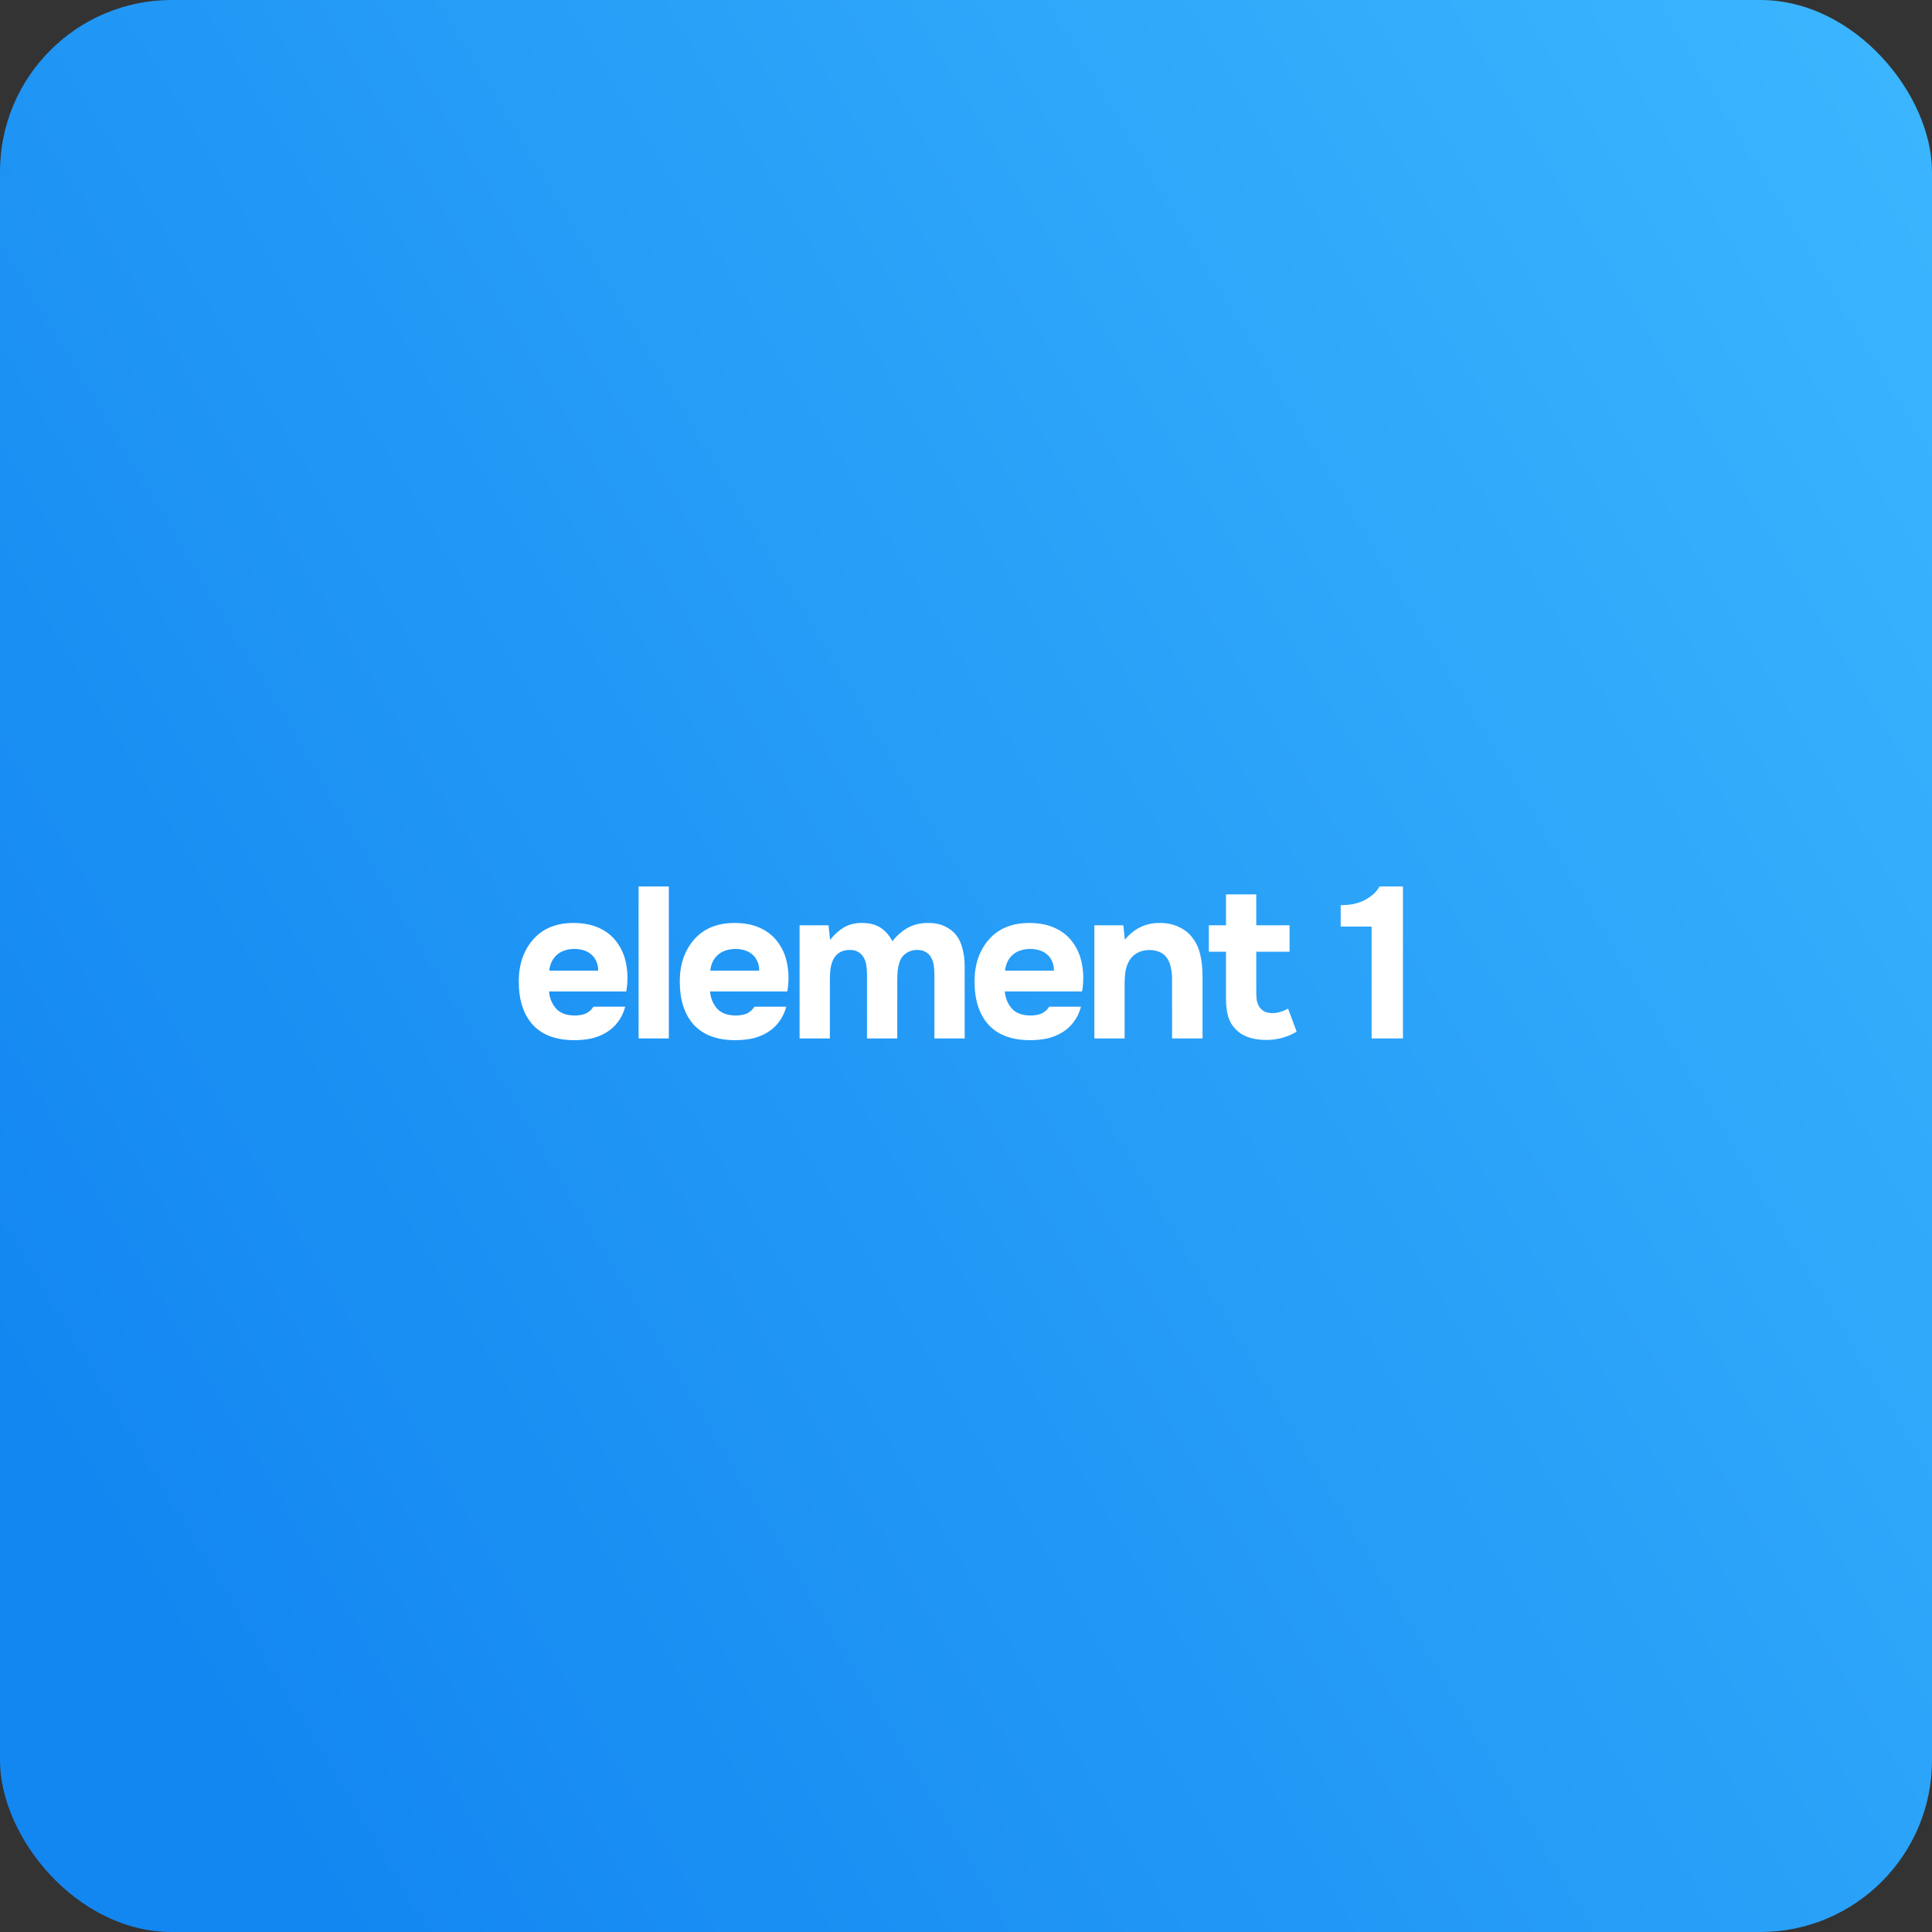 <?xml version="1.0" encoding="UTF-8"?> <svg xmlns="http://www.w3.org/2000/svg" width="720" height="720" viewBox="0 0 720 720" fill="none"><rect x="0" y="0" width="720" height="720" fill="#333333" stroke="none"/> <rect width="720" height="720" rx="64" fill="url(#paint0_linear_1741_4039)"></rect> <path d="M214.207 378.44C215.807 378.44 217.167 378.2 218.287 377.72C219.46 377.187 220.42 376.333 221.167 375.16H233.007C232.42 377.347 231.513 379.24 230.287 380.84C229.113 382.44 227.673 383.747 225.967 384.76C224.313 385.773 222.473 386.52 220.447 387C218.42 387.427 216.287 387.64 214.047 387.64C207.22 387.64 202.047 385.72 198.527 381.88C195.06 378.04 193.327 372.653 193.327 365.72C193.327 362.573 193.78 359.667 194.687 357C195.647 354.333 196.98 352.04 198.687 350.12C200.393 348.147 202.5 346.627 205.007 345.56C207.567 344.493 210.473 343.96 213.727 343.96C217.513 343.96 220.793 344.627 223.567 345.96C226.34 347.293 228.527 349.133 230.127 351.48C231.78 353.773 232.873 356.467 233.407 359.56C233.993 362.653 233.993 365.96 233.407 369.48H204.607C204.82 371.987 205.7 374.12 207.247 375.88C208.793 377.587 211.113 378.44 214.207 378.44ZM222.927 361.72C222.927 360.387 222.687 359.213 222.207 358.2C221.727 357.133 221.087 356.28 220.287 355.64C219.487 354.947 218.527 354.44 217.407 354.12C216.34 353.8 215.22 353.64 214.047 353.64C211.22 353.693 209.007 354.467 207.407 355.96C205.86 357.4 204.953 359.32 204.687 361.72H222.927ZM249.258 387H237.978V330.36H249.258V387ZM274.213 378.44C275.813 378.44 277.173 378.2 278.293 377.72C279.466 377.187 280.426 376.333 281.173 375.16H293.013C292.426 377.347 291.519 379.24 290.293 380.84C289.119 382.44 287.679 383.747 285.973 384.76C284.319 385.773 282.479 386.52 280.453 387C278.426 387.427 276.293 387.64 274.053 387.64C267.226 387.64 262.053 385.72 258.533 381.88C255.066 378.04 253.333 372.653 253.333 365.72C253.333 362.573 253.786 359.667 254.693 357C255.653 354.333 256.986 352.04 258.693 350.12C260.399 348.147 262.506 346.627 265.013 345.56C267.573 344.493 270.479 343.96 273.733 343.96C277.519 343.96 280.799 344.627 283.573 345.96C286.346 347.293 288.533 349.133 290.133 351.48C291.786 353.773 292.879 356.467 293.413 359.56C293.999 362.653 293.999 365.96 293.413 369.48H264.613C264.826 371.987 265.706 374.12 267.253 375.88C268.799 377.587 271.119 378.44 274.213 378.44ZM282.933 361.72C282.933 360.387 282.693 359.213 282.213 358.2C281.733 357.133 281.093 356.28 280.293 355.64C279.493 354.947 278.533 354.44 277.413 354.12C276.346 353.8 275.226 353.64 274.053 353.64C271.226 353.693 269.013 354.467 267.413 355.96C265.866 357.4 264.959 359.32 264.693 361.72H282.933ZM309.345 350.28C310.945 348.253 312.651 346.707 314.465 345.64C316.331 344.573 318.438 344.013 320.785 343.96C323.825 343.907 326.278 344.493 328.145 345.72C330.011 346.947 331.478 348.627 332.545 350.76C334.411 348.467 336.411 346.76 338.545 345.64C340.678 344.52 343.105 343.96 345.825 343.96C347.958 343.96 349.771 344.253 351.265 344.84C352.758 345.427 354.065 346.227 355.185 347.24C356.731 348.68 357.825 350.52 358.465 352.76C359.158 354.947 359.505 357.427 359.505 360.2V387H348.225V363.24C348.225 362.12 348.145 360.973 347.985 359.8C347.825 358.627 347.478 357.613 346.945 356.76C346.465 355.853 345.745 355.16 344.785 354.68C343.825 354.147 342.598 353.933 341.105 354.04C339.771 354.147 338.598 354.573 337.585 355.32C336.571 356.013 335.851 356.92 335.425 358.04C334.998 359.16 334.705 360.36 334.545 361.64C334.438 362.92 334.385 364.173 334.385 365.4V387H323.105V363.24C323.105 362.12 323.025 360.973 322.865 359.8C322.705 358.627 322.358 357.613 321.825 356.76C321.291 355.853 320.571 355.16 319.665 354.68C318.758 354.147 317.558 353.933 316.065 354.04C314.518 354.147 313.291 354.573 312.385 355.32C311.478 356.013 310.785 356.92 310.305 358.04C309.878 359.107 309.585 360.307 309.425 361.64C309.318 362.92 309.265 364.173 309.265 365.4V387H297.985V344.84H308.785L309.345 350.28ZM384.063 378.44C385.663 378.44 387.023 378.2 388.143 377.72C389.316 377.187 390.276 376.333 391.023 375.16H402.863C402.276 377.347 401.369 379.24 400.143 380.84C398.969 382.44 397.529 383.747 395.823 384.76C394.169 385.773 392.329 386.52 390.303 387C388.276 387.427 386.143 387.64 383.903 387.64C377.076 387.64 371.903 385.72 368.383 381.88C364.916 378.04 363.183 372.653 363.183 365.72C363.183 362.573 363.636 359.667 364.543 357C365.503 354.333 366.836 352.04 368.543 350.12C370.249 348.147 372.356 346.627 374.863 345.56C377.423 344.493 380.329 343.96 383.583 343.96C387.369 343.96 390.649 344.627 393.423 345.96C396.196 347.293 398.383 349.133 399.983 351.48C401.636 353.773 402.729 356.467 403.263 359.56C403.849 362.653 403.849 365.96 403.263 369.48H374.463C374.676 371.987 375.556 374.12 377.103 375.88C378.649 377.587 380.969 378.44 384.063 378.44ZM392.783 361.72C392.783 360.387 392.543 359.213 392.063 358.2C391.583 357.133 390.943 356.28 390.143 355.64C389.343 354.947 388.383 354.44 387.263 354.12C386.196 353.8 385.076 353.64 383.903 353.64C381.076 353.693 378.863 354.467 377.263 355.96C375.716 357.4 374.809 359.32 374.543 361.72H392.783ZM419.195 350.2C422.608 346.093 426.821 344.013 431.835 343.96C434.555 343.907 436.955 344.36 439.035 345.32C441.115 346.227 442.795 347.48 444.075 349.08C445.621 350.947 446.688 353.133 447.275 355.64C447.861 358.093 448.155 360.84 448.155 363.88V387H436.795V364.76C436.795 363.267 436.635 361.853 436.315 360.52C436.048 359.133 435.568 357.96 434.875 357C434.181 355.987 433.248 355.24 432.075 354.76C430.955 354.28 429.675 354.04 428.235 354.04C426.421 354.093 424.875 354.493 423.595 355.24C422.368 355.987 421.435 356.947 420.795 358.12C420.155 359.24 419.701 360.52 419.435 361.96C419.221 363.347 419.115 364.76 419.115 366.2V387H407.835V344.84H418.635L419.195 350.2ZM474.339 377.56C475.192 377.56 476.152 377.4 477.219 377.08C478.286 376.76 479.219 376.36 480.019 375.88L483.219 384.44C482.472 384.92 481.619 385.373 480.659 385.8C479.752 386.173 478.739 386.52 477.619 386.84C476.552 387.107 475.539 387.293 474.579 387.4C473.619 387.507 472.739 387.56 471.939 387.56C469.379 387.56 467.112 387.213 465.139 386.52C463.219 385.827 461.619 384.787 460.339 383.4C459.166 382.227 458.286 380.707 457.699 378.84C457.166 376.973 456.899 374.867 456.899 372.52V354.68H450.499V344.84H456.899V333.32H468.179V344.84H480.579V354.68H468.179V369.88C468.179 370.84 468.232 371.773 468.339 372.68C468.499 373.533 468.792 374.333 469.219 375.08C469.699 375.827 470.339 376.44 471.139 376.92C471.992 377.347 473.059 377.56 474.339 377.56ZM522.838 387H511.158V345.32H499.638V337.32C501.345 337.32 502.918 337.187 504.358 336.92C505.852 336.6 507.238 336.12 508.518 335.48C509.638 334.893 510.705 334.173 511.718 333.32C512.732 332.413 513.532 331.427 514.118 330.36H522.838V387Z" fill="white"></path> <defs> <linearGradient id="paint0_linear_1741_4039" x1="668.935" y1="-184.614" x2="-129.305" y2="293.492" gradientUnits="userSpaceOnUse"> <stop stop-color="#3EB9FF"></stop> <stop offset="1" stop-color="#1387F1"></stop> </linearGradient> </defs> </svg> 